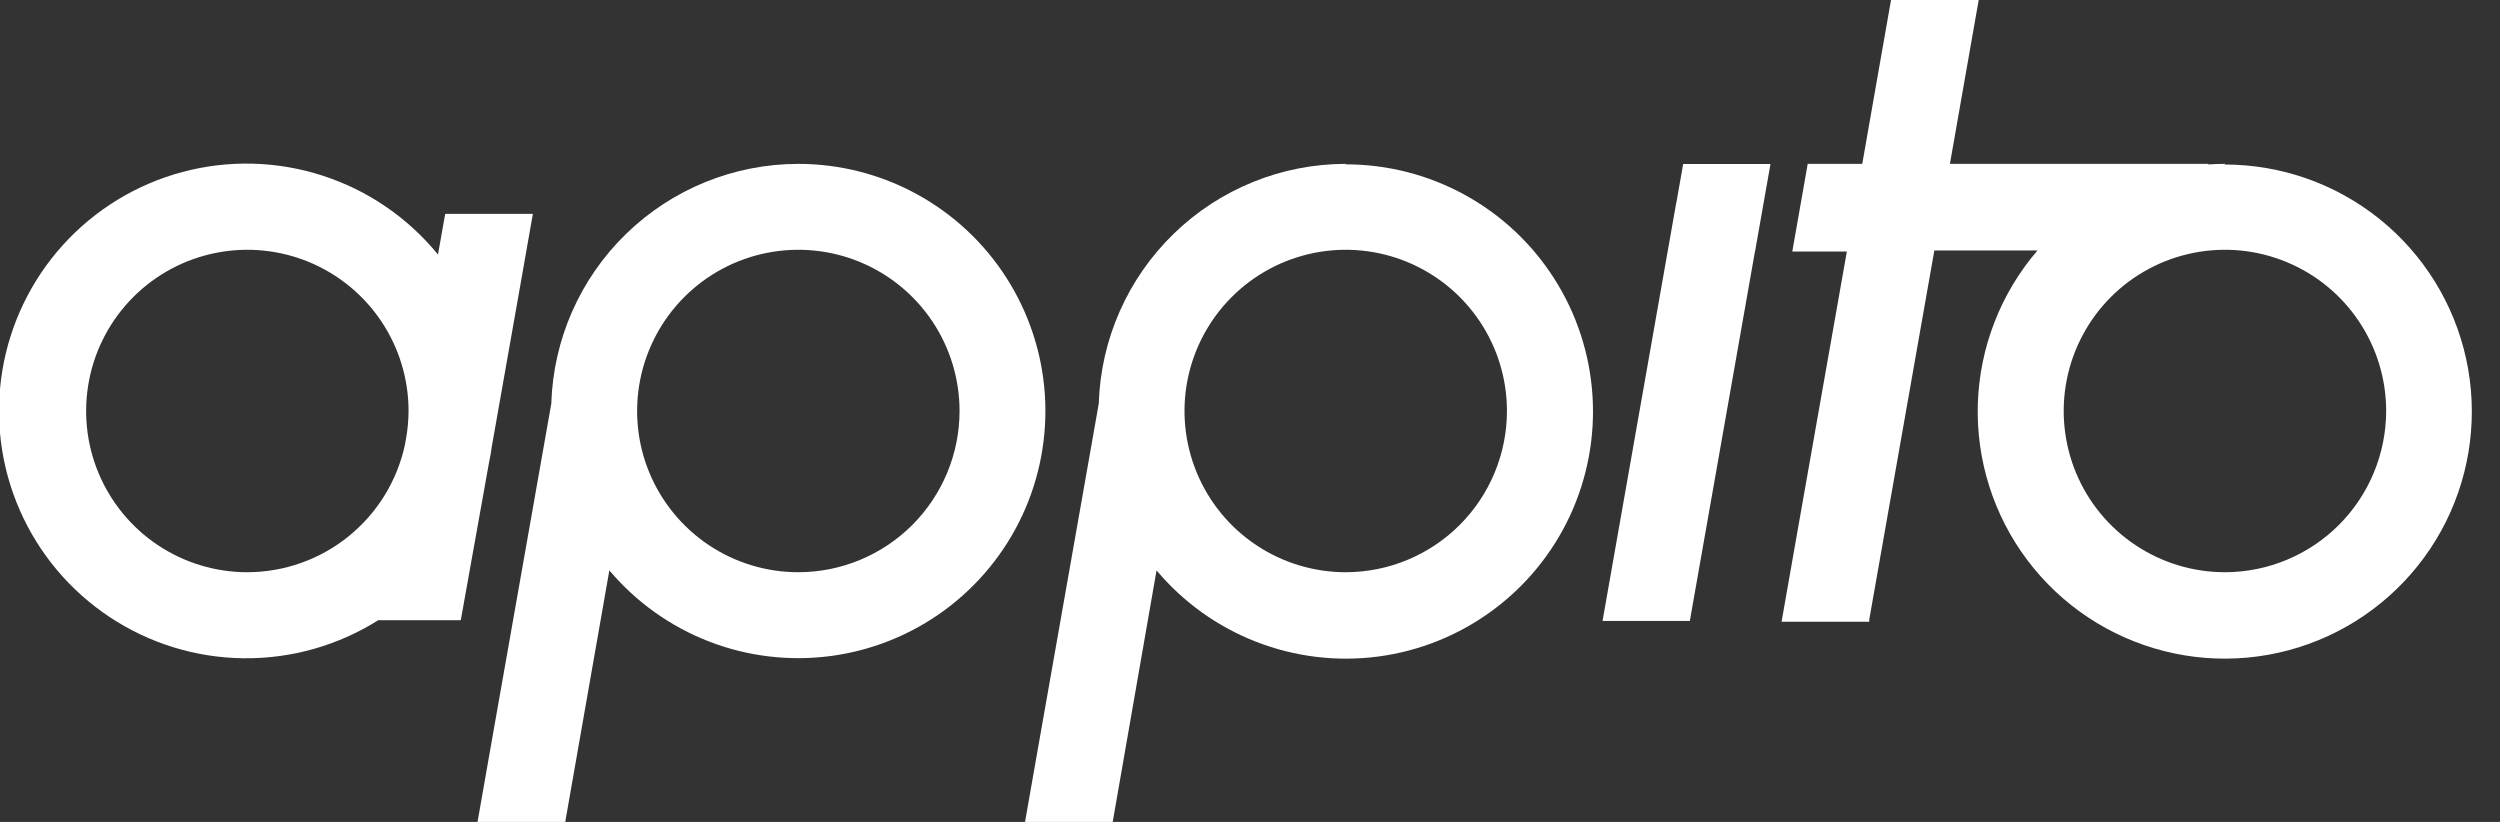 <svg width="73" height="24" viewBox="0 0 73 24" fill="none" xmlns="http://www.w3.org/2000/svg">
<rect x="0" y="0" width="73" height="24" fill="#333333" stroke="none"/>
<g id="Appito-logo" clip-path="url(#clip0_926_1634)">
<path id="Vector" d="M14.283 13.486C14.315 13.342 14.341 13.194 14.36 13.043L15.173 8.443L15.56 6.244H13L12.789 7.433C11.91 6.355 10.738 5.554 9.414 5.127C8.091 4.699 6.672 4.663 5.328 5.022C3.984 5.381 2.773 6.121 1.839 7.152C0.906 8.183 0.29 9.462 0.066 10.835C-0.159 12.208 0.018 13.616 0.575 14.891C1.132 16.166 2.045 17.252 3.205 18.02C4.365 18.789 5.721 19.206 7.112 19.221C8.503 19.237 9.869 18.851 11.046 18.109H13.455L14.283 13.486ZM7.22 16.709C6.289 16.709 5.379 16.432 4.605 15.915C3.831 15.397 3.228 14.661 2.872 13.801C2.516 12.941 2.424 11.994 2.606 11.081C2.787 10.168 3.236 9.33 3.895 8.671C4.553 8.013 5.392 7.565 6.305 7.384C7.218 7.202 8.165 7.296 9.025 7.652C9.885 8.009 10.62 8.612 11.137 9.386C11.654 10.16 11.93 11.07 11.93 12.001C11.928 12.282 11.902 12.562 11.851 12.838L11.825 12.983C11.599 14.037 11.018 14.981 10.181 15.659C9.343 16.337 8.298 16.708 7.22 16.709Z" fill="white"/>
<path id="Vector_2" d="M39.295 4.785C37.42 4.787 35.618 5.518 34.273 6.825C32.927 8.132 32.142 9.91 32.084 11.785L30.378 21.457L29.928 24.017H32.488L33.771 16.655C34.551 17.585 35.553 18.303 36.685 18.742C37.816 19.182 39.039 19.329 40.243 19.171C41.446 19.012 42.59 18.552 43.568 17.834C44.547 17.117 45.328 16.164 45.841 15.064C46.353 13.964 46.58 12.752 46.5 11.541C46.42 10.33 46.037 9.159 45.384 8.136C44.732 7.112 43.832 6.27 42.767 5.687C41.703 5.104 40.509 4.798 39.295 4.799V4.785ZM39.295 16.709C38.364 16.709 37.454 16.433 36.68 15.916C35.906 15.399 35.302 14.663 34.946 13.803C34.59 12.943 34.496 11.996 34.678 11.083C34.86 10.17 35.308 9.331 35.967 8.673C36.625 8.014 37.464 7.566 38.377 7.384C39.29 7.202 40.237 7.296 41.097 7.652C41.957 8.008 42.693 8.612 43.21 9.386C43.727 10.16 44.003 11.07 44.003 12.002C44.002 13.25 43.505 14.446 42.623 15.329C41.74 16.211 40.544 16.708 39.295 16.709Z" fill="white"/>
<path id="Vector_3" d="M64.971 4.785C64.806 4.785 64.644 4.79 64.484 4.802V4.785H56.938L57.33 2.549L57.78 -0.011H55.22L54.77 2.549L54.378 4.785H52.785L52.335 7.345H53.928L52.472 15.594L52.022 18.154H54.582V18.092L56.483 7.313H59.495C58.422 8.561 57.807 10.138 57.753 11.784C57.7 13.429 58.21 15.043 59.2 16.358C60.19 17.672 61.6 18.609 63.196 19.012C64.792 19.416 66.478 19.261 67.974 18.574C69.469 17.887 70.685 16.71 71.42 15.237C72.154 13.764 72.362 12.084 72.011 10.476C71.659 8.868 70.767 7.429 69.485 6.397C68.202 5.366 66.606 4.804 64.96 4.804L64.971 4.785ZM64.971 16.709C64.04 16.71 63.129 16.434 62.355 15.917C61.58 15.4 60.976 14.665 60.619 13.805C60.263 12.945 60.169 11.998 60.35 11.085C60.532 10.171 60.98 9.332 61.638 8.673C62.296 8.015 63.135 7.566 64.049 7.384C64.962 7.202 65.909 7.295 66.769 7.652C67.629 8.008 68.365 8.611 68.882 9.386C69.4 10.16 69.676 11.07 69.676 12.001C69.674 13.249 69.178 14.445 68.296 15.328C67.414 16.21 66.219 16.707 64.971 16.709Z" fill="white"/>
<path id="Vector_4" d="M48.95 5.917H48.947L47.243 15.583L46.794 18.132H49.343L51.246 7.336H51.249L51.698 4.788H49.149L48.95 5.917Z" fill="white"/>
<path id="Vector_5" d="M23.309 4.785C21.433 4.787 19.632 5.518 18.286 6.825C16.94 8.132 16.155 9.91 16.098 11.785L14.391 21.457L13.941 24.017H16.502L17.793 16.655C18.575 17.582 19.578 18.297 20.709 18.734C21.84 19.171 23.063 19.315 24.265 19.155C25.467 18.994 26.609 18.533 27.586 17.814C28.563 17.095 29.343 16.142 29.854 15.043C30.365 13.943 30.59 12.732 30.51 11.522C30.429 10.312 30.045 9.142 29.393 8.12C28.741 7.097 27.841 6.256 26.778 5.673C25.714 5.09 24.521 4.785 23.309 4.785ZM23.309 16.709C22.378 16.709 21.468 16.432 20.694 15.915C19.92 15.397 19.317 14.661 18.961 13.801C18.605 12.941 18.513 11.994 18.695 11.081C18.877 10.168 19.325 9.33 19.984 8.671C20.642 8.013 21.481 7.565 22.394 7.384C23.307 7.202 24.254 7.296 25.114 7.652C25.974 8.009 26.709 8.612 27.226 9.386C27.743 10.16 28.019 11.07 28.019 12.002C28.018 13.25 27.521 14.447 26.638 15.33C25.755 16.212 24.557 16.709 23.309 16.709Z" fill="white"/>
</g>
<defs>
<clipPath id="clip0_926_1634">
<rect width="72.188" height="24" fill="white"/>
</clipPath>
</defs>
</svg>
